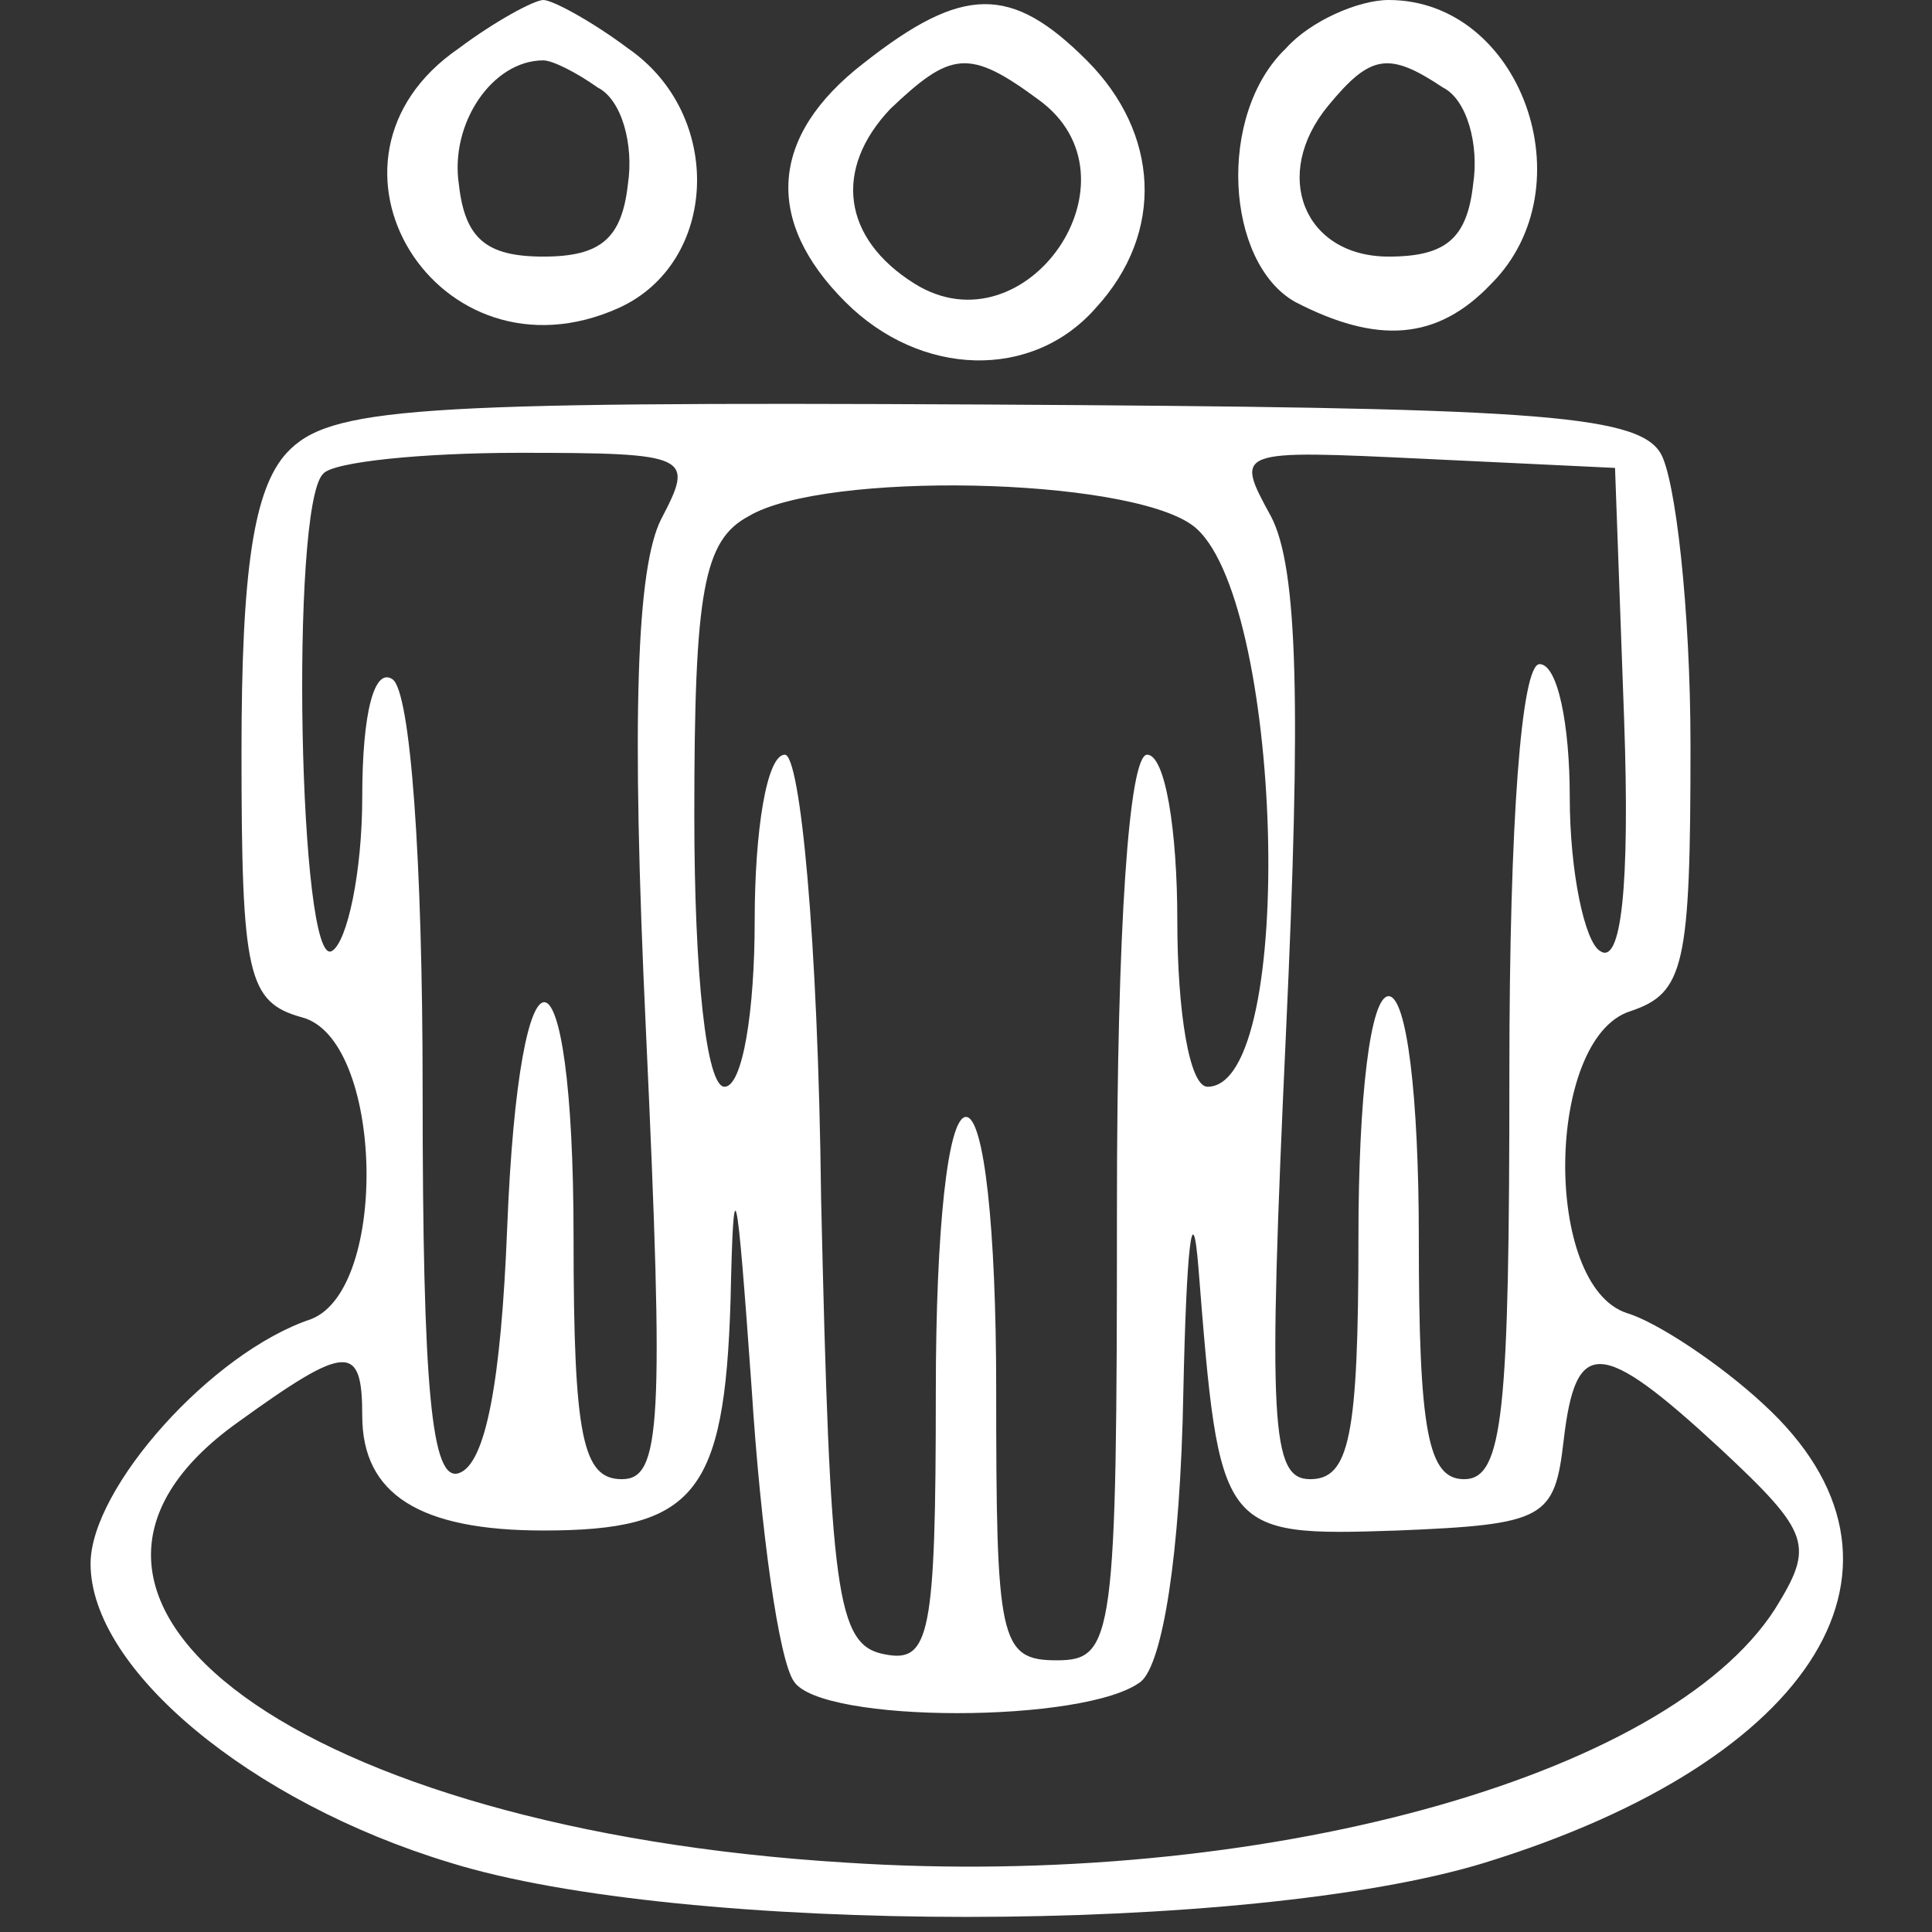 <svg xmlns="http://www.w3.org/2000/svg" width="64pt" height="64pt" viewBox="0 0 64 64" preserveAspectRatio="xMidYMid meet"><rect x="0" y="0" width="64" height="64" fill="#333333" stroke="none"/><g transform="translate(0,64) scale(0.1,-0.1)" fill="#ffffff" stroke="none"><path d="M152 624 c-54 -37 -7 -113 53 -86 33 15 35 64 3 86 -12 9 -25 16 -28 16 -3 0 -16 -7 -28 -16z m46 -13 c8 -4 12 -19 10 -32 -2 -18 -9 -24 -28 -24 -19 0 -26 6 -28 24 -3 20 11 41 28 41 3 0 11 -4 18 -9z"></path><path d="M286 619 c-31 -24 -33 -52 -6 -79 25 -25 62 -26 83 -2 23 25 21 58 -3 82 -25 25 -41 25 -74 -1z m58 -12 c36 -26 -4 -84 -41 -61 -24 15 -27 38 -8 58 20 19 26 20 49 3z"></path><path d="M426 624 c-23 -22 -20 -71 3 -84 27 -14 47 -13 65 6 32 32 10 94 -34 94 -10 0 -26 -7 -34 -16z m52 -13 c8 -4 12 -19 10 -32 -2 -18 -9 -24 -28 -24 -28 0 -39 27 -20 50 14 17 20 18 38 6z"></path><path d="M95 490 c-11 -12 -15 -39 -15 -99 0 -74 2 -83 20 -88 27 -7 29 -90 3 -100 -33 -11 -73 -56 -73 -81 0 -35 53 -79 119 -99 77 -24 265 -24 343 0 110 34 150 99 92 152 -14 13 -35 27 -45 30 -28 9 -27 91 1 100 18 6 20 15 20 88 0 45 -5 89 -10 97 -8 13 -45 15 -224 16 -190 1 -217 -1 -231 -16z m124 -22 c-8 -16 -10 -64 -5 -170 6 -130 5 -148 -8 -148 -13 0 -16 14 -16 80 0 102 -18 105 -22 3 -2 -50 -7 -78 -16 -81 -9 -3 -12 27 -12 127 0 76 -4 132 -10 136 -6 4 -10 -11 -10 -39 0 -25 -5 -48 -10 -51 -11 -7 -14 147 -3 158 3 4 33 7 65 7 57 0 58 -1 47 -22z m319 -66 c2 -56 -1 -82 -8 -77 -5 3 -10 26 -10 51 0 24 -4 44 -10 44 -6 0 -10 -52 -10 -135 0 -113 -2 -135 -15 -135 -12 0 -15 16 -15 80 0 47 -4 80 -10 80 -6 0 -10 -33 -10 -80 0 -66 -3 -80 -16 -80 -13 0 -14 18 -8 148 5 108 4 154 -5 171 -12 22 -12 22 51 19 l63 -3 3 -83z m-143 64 c30 -22 35 -186 5 -186 -6 0 -10 25 -10 55 0 30 -4 55 -10 55 -6 0 -10 -57 -10 -150 0 -143 -1 -150 -20 -150 -19 0 -20 7 -20 90 0 53 -4 90 -10 90 -6 0 -10 -37 -10 -91 0 -81 -2 -90 -17 -87 -16 3 -18 20 -21 151 -1 87 -7 147 -12 147 -6 0 -10 -25 -10 -55 0 -30 -4 -55 -10 -55 -6 0 -10 37 -10 90 0 74 3 91 18 99 25 15 125 13 147 -3z m-132 -383 c9 -14 97 -14 115 0 7 6 13 41 14 96 1 47 3 66 5 41 7 -88 7 -89 66 -87 49 2 52 4 55 30 4 34 12 34 52 -3 30 -28 31 -32 18 -53 -36 -56 -171 -93 -308 -84 -180 11 -284 87 -201 146 36 26 41 26 41 2 0 -26 19 -38 60 -38 50 0 60 12 62 76 1 46 2 41 7 -29 3 -47 9 -90 14 -97z"></path></g></svg>